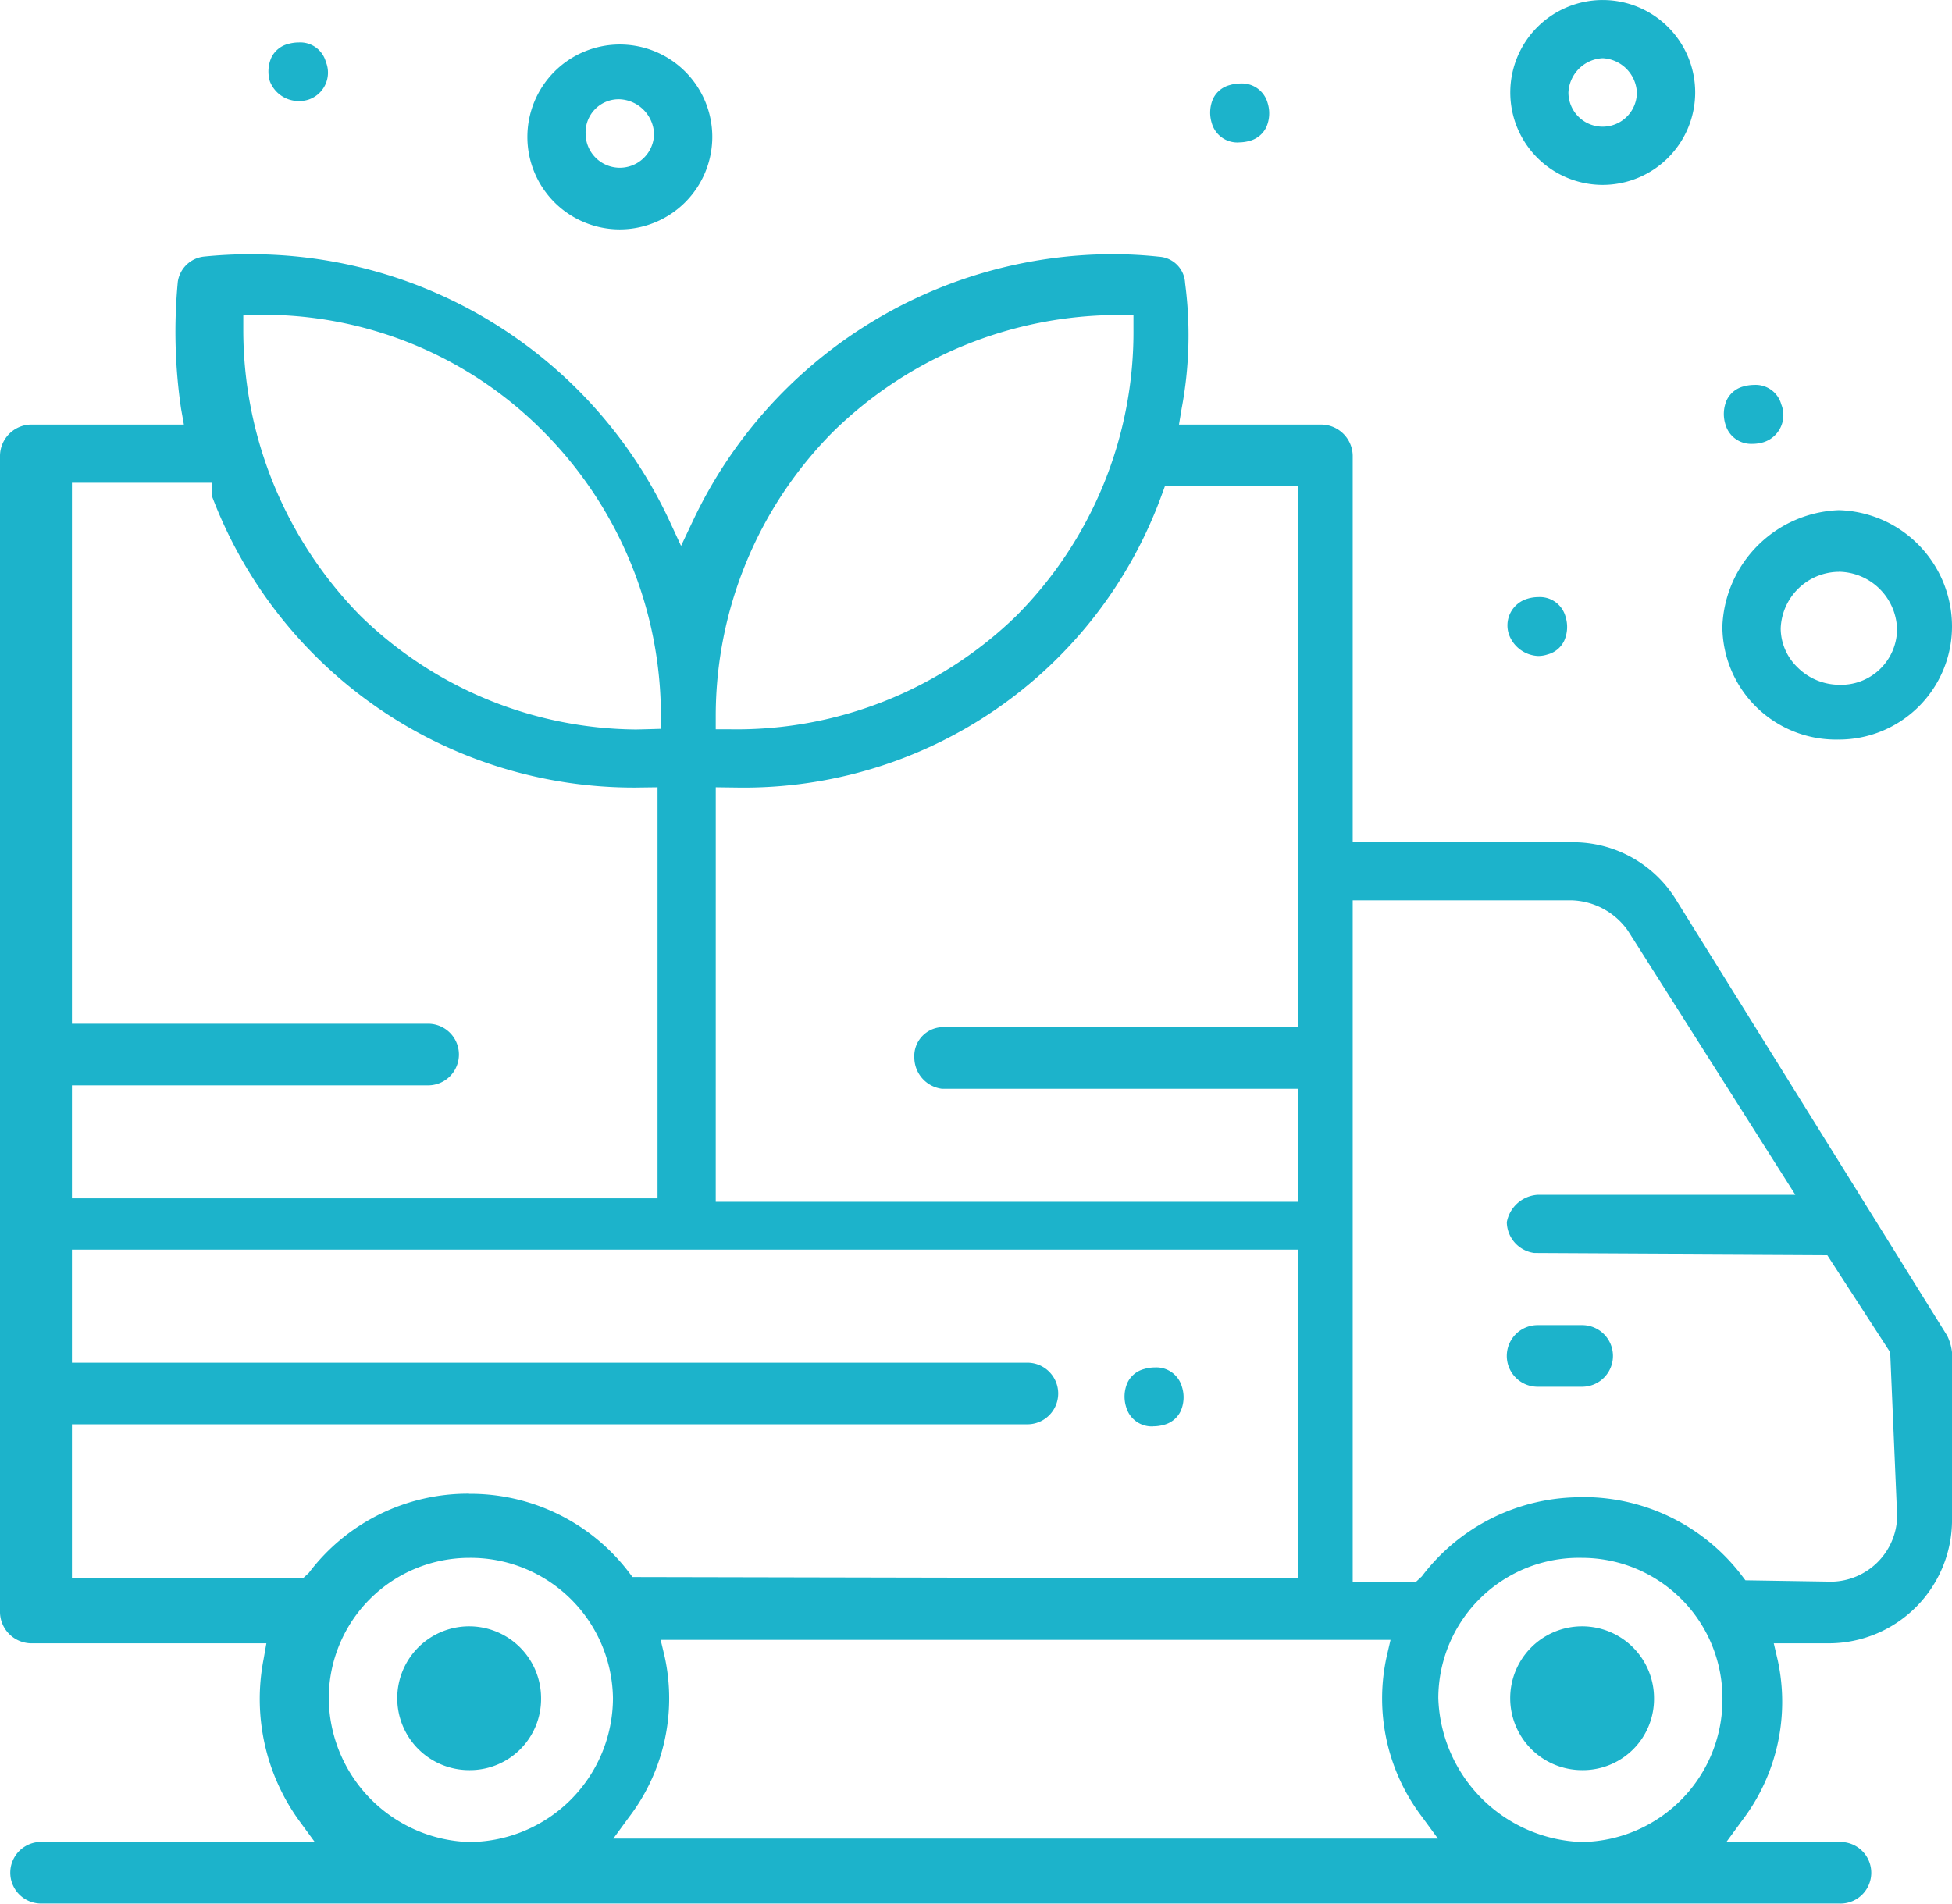<svg xmlns="http://www.w3.org/2000/svg" width="69" height="67.304" viewBox="0 0 69 67.304">
  <path id="パス_2148" data-name="パス 2148" d="M1.453,67.3a1.089,1.089,0,1,1,0-2.179h9.671l-.564-.77a7.345,7.345,0,0,1-1.244-5.682l.1-.569H1.089A1.118,1.118,0,0,1,0,57.015V16.1A1.118,1.118,0,0,1,1.089,15.01H6.5l-.1-.564a18.727,18.727,0,0,1-.115-4.483,1.049,1.049,0,0,1,.928-.892c.528-.053,1.077-.082,1.626-.082a16.319,16.319,0,0,1,14.8,9.372l.435.939.443-.936A16.434,16.434,0,0,1,39.316,8.987a15.6,15.6,0,0,1,1.668.09.978.978,0,0,1,.907.93,13.988,13.988,0,0,1-.122,4.44l-.094.564h5.051A1.119,1.119,0,0,1,47.816,16.1V29.778h7.746a4.271,4.271,0,0,1,3.7,2.06l9.568,15.386a1.777,1.777,0,0,1,.171.591v5.931A4.363,4.363,0,0,1,64.641,58.1H62.7l.14.6a6.919,6.919,0,0,1-1.252,5.655l-.564.77H65A1.089,1.089,0,1,1,65,67.3ZM55.925,55.078a4.97,4.97,0,0,0-5.083,4.963A5.257,5.257,0,0,0,55.9,65.125a5.039,5.039,0,0,0,4.986-5.084,4.969,4.969,0,0,0-4.962-4.963m-39.341,0a4.969,4.969,0,0,0-4.962,4.963,5.13,5.13,0,0,0,4.938,5.084,5.1,5.1,0,0,0,5.108-5.084,5.031,5.031,0,0,0-5.084-4.963m6.913,3.5a6.919,6.919,0,0,1-1.252,5.655l-.564.77H50.828l-.564-.77a6.914,6.914,0,0,1-1.25-5.655l.139-.6h-25.8Zm32.428-5.649a7.039,7.039,0,0,1,5.665,2.8l.109.143,3.064.048a2.36,2.36,0,0,0,2.3-2.3l-.247-5.81-2.239-3.456L54.231,44.3a1.119,1.119,0,0,1-.968-1.089,1.183,1.183,0,0,1,1.089-.968h9.11l-5.918-9.338a2.523,2.523,0,0,0-1.982-1.073H47.816V55.925h2.237l.206-.191a7.04,7.04,0,0,1,5.666-2.8m-39.341-.121a7.043,7.043,0,0,1,5.665,2.8l.109.143,23.52.048V44.183H2.543v3.995H36.316a1.089,1.089,0,0,1,0,2.179H2.543V55.8h8.168l.206-.191a7.043,7.043,0,0,1,5.666-2.8M25.3,42.489H45.878V38.494H33.29a1.119,1.119,0,0,1-.97-1.089,1.023,1.023,0,0,1,.97-1.089H45.878V17.189h-4.7l-.116.318A15.709,15.709,0,0,1,26.084,27.844l-.783-.01ZM2.543,42.368h20.7V27.834l-.781.01A15.945,15.945,0,0,1,7.5,17.562l.007-.494H2.543V36.194H15.133a1.089,1.089,0,0,1,0,2.179H2.543ZM8.6,11.152v.468a14.414,14.414,0,0,0,4.136,10.148,14.094,14.094,0,0,0,9.726,4.023c.144,0,.9-.023.9-.023V25.3a14.262,14.262,0,0,0-4.136-10.025,13.919,13.919,0,0,0-9.739-4.145c-.142,0-.891.023-.891.023m30.988-.016a14.416,14.416,0,0,0-10.146,4.138A14.262,14.262,0,0,0,25.3,25.3v.484h.483A14.175,14.175,0,0,0,35.93,21.769a14.221,14.221,0,0,0,4.136-10.148v-.484ZM55.925,62.583a2.542,2.542,0,1,1,2.542-2.542,2.515,2.515,0,0,1-2.542,2.542m-39.341,0a2.542,2.542,0,1,1,2.542-2.542,2.515,2.515,0,0,1-2.542,2.542M40.764,50.43a.939.939,0,0,1-.958-.689,1.226,1.226,0,0,1,.047-.855.9.9,0,0,1,.59-.484,1.344,1.344,0,0,1,.38-.056.94.94,0,0,1,.959.691,1.216,1.216,0,0,1-.047.853.906.906,0,0,1-.588.484,1.417,1.417,0,0,1-.383.054m13.588-1.4a1.089,1.089,0,1,1,0-2.179h1.574a1.089,1.089,0,1,1,0,2.179ZM65,26.147a4.014,4.014,0,0,1-4.117-3.995A4.278,4.278,0,0,1,65,18.037a4.112,4.112,0,0,1,4,4.116,4,4,0,0,1-4,3.995m0-5.931a2.076,2.076,0,0,0-2.055,2,1.923,1.923,0,0,0,.586,1.369A2.1,2.1,0,0,0,65,24.21a1.979,1.979,0,0,0,2.058-1.937A2.085,2.085,0,0,0,65,20.215M54.381,23.193a1.152,1.152,0,0,1-1.037-.748A.982.982,0,0,1,54,21.166a1.344,1.344,0,0,1,.38-.056.94.94,0,0,1,.959.691,1.209,1.209,0,0,1-.047.853.9.9,0,0,1-.588.484,1.017,1.017,0,0,1-.323.054m7.567-7.5A.941.941,0,0,1,60.99,15a1.223,1.223,0,0,1,.047-.853.906.906,0,0,1,.59-.484,1.408,1.408,0,0,1,.381-.054.938.938,0,0,1,.958.69,1.006,1.006,0,0,1-.636,1.338,1.361,1.361,0,0,1-.383.056M21.91,8.11a3.268,3.268,0,1,1,3.268-3.268A3.273,3.273,0,0,1,21.91,8.11m0-4.6A1.171,1.171,0,0,0,20.7,4.721a1.209,1.209,0,1,0,2.419,0A1.274,1.274,0,0,0,21.91,3.51M56.652,6.537a3.268,3.268,0,1,1,3.27-3.268,3.273,3.273,0,0,1-3.27,3.268m0-4.479a1.275,1.275,0,0,0-1.211,1.211,1.21,1.21,0,1,0,2.42,0,1.274,1.274,0,0,0-1.209-1.211M43.79,5.036a.939.939,0,0,1-.957-.689,1.226,1.226,0,0,1,.047-.855.9.9,0,0,1,.59-.484,1.344,1.344,0,0,1,.38-.056.94.94,0,0,1,.959.691,1.216,1.216,0,0,1-.047.853.906.906,0,0,1-.588.484,1.417,1.417,0,0,1-.383.054M10.569,3.573a1.093,1.093,0,0,1-1.03-.7,1.216,1.216,0,0,1,.052-.834.906.906,0,0,1,.59-.484,1.408,1.408,0,0,1,.381-.054.938.938,0,0,1,.958.69,1.006,1.006,0,0,1-.636,1.338,1.117,1.117,0,0,1-.315.045" fill="#1cb3cb"/>
</svg>
